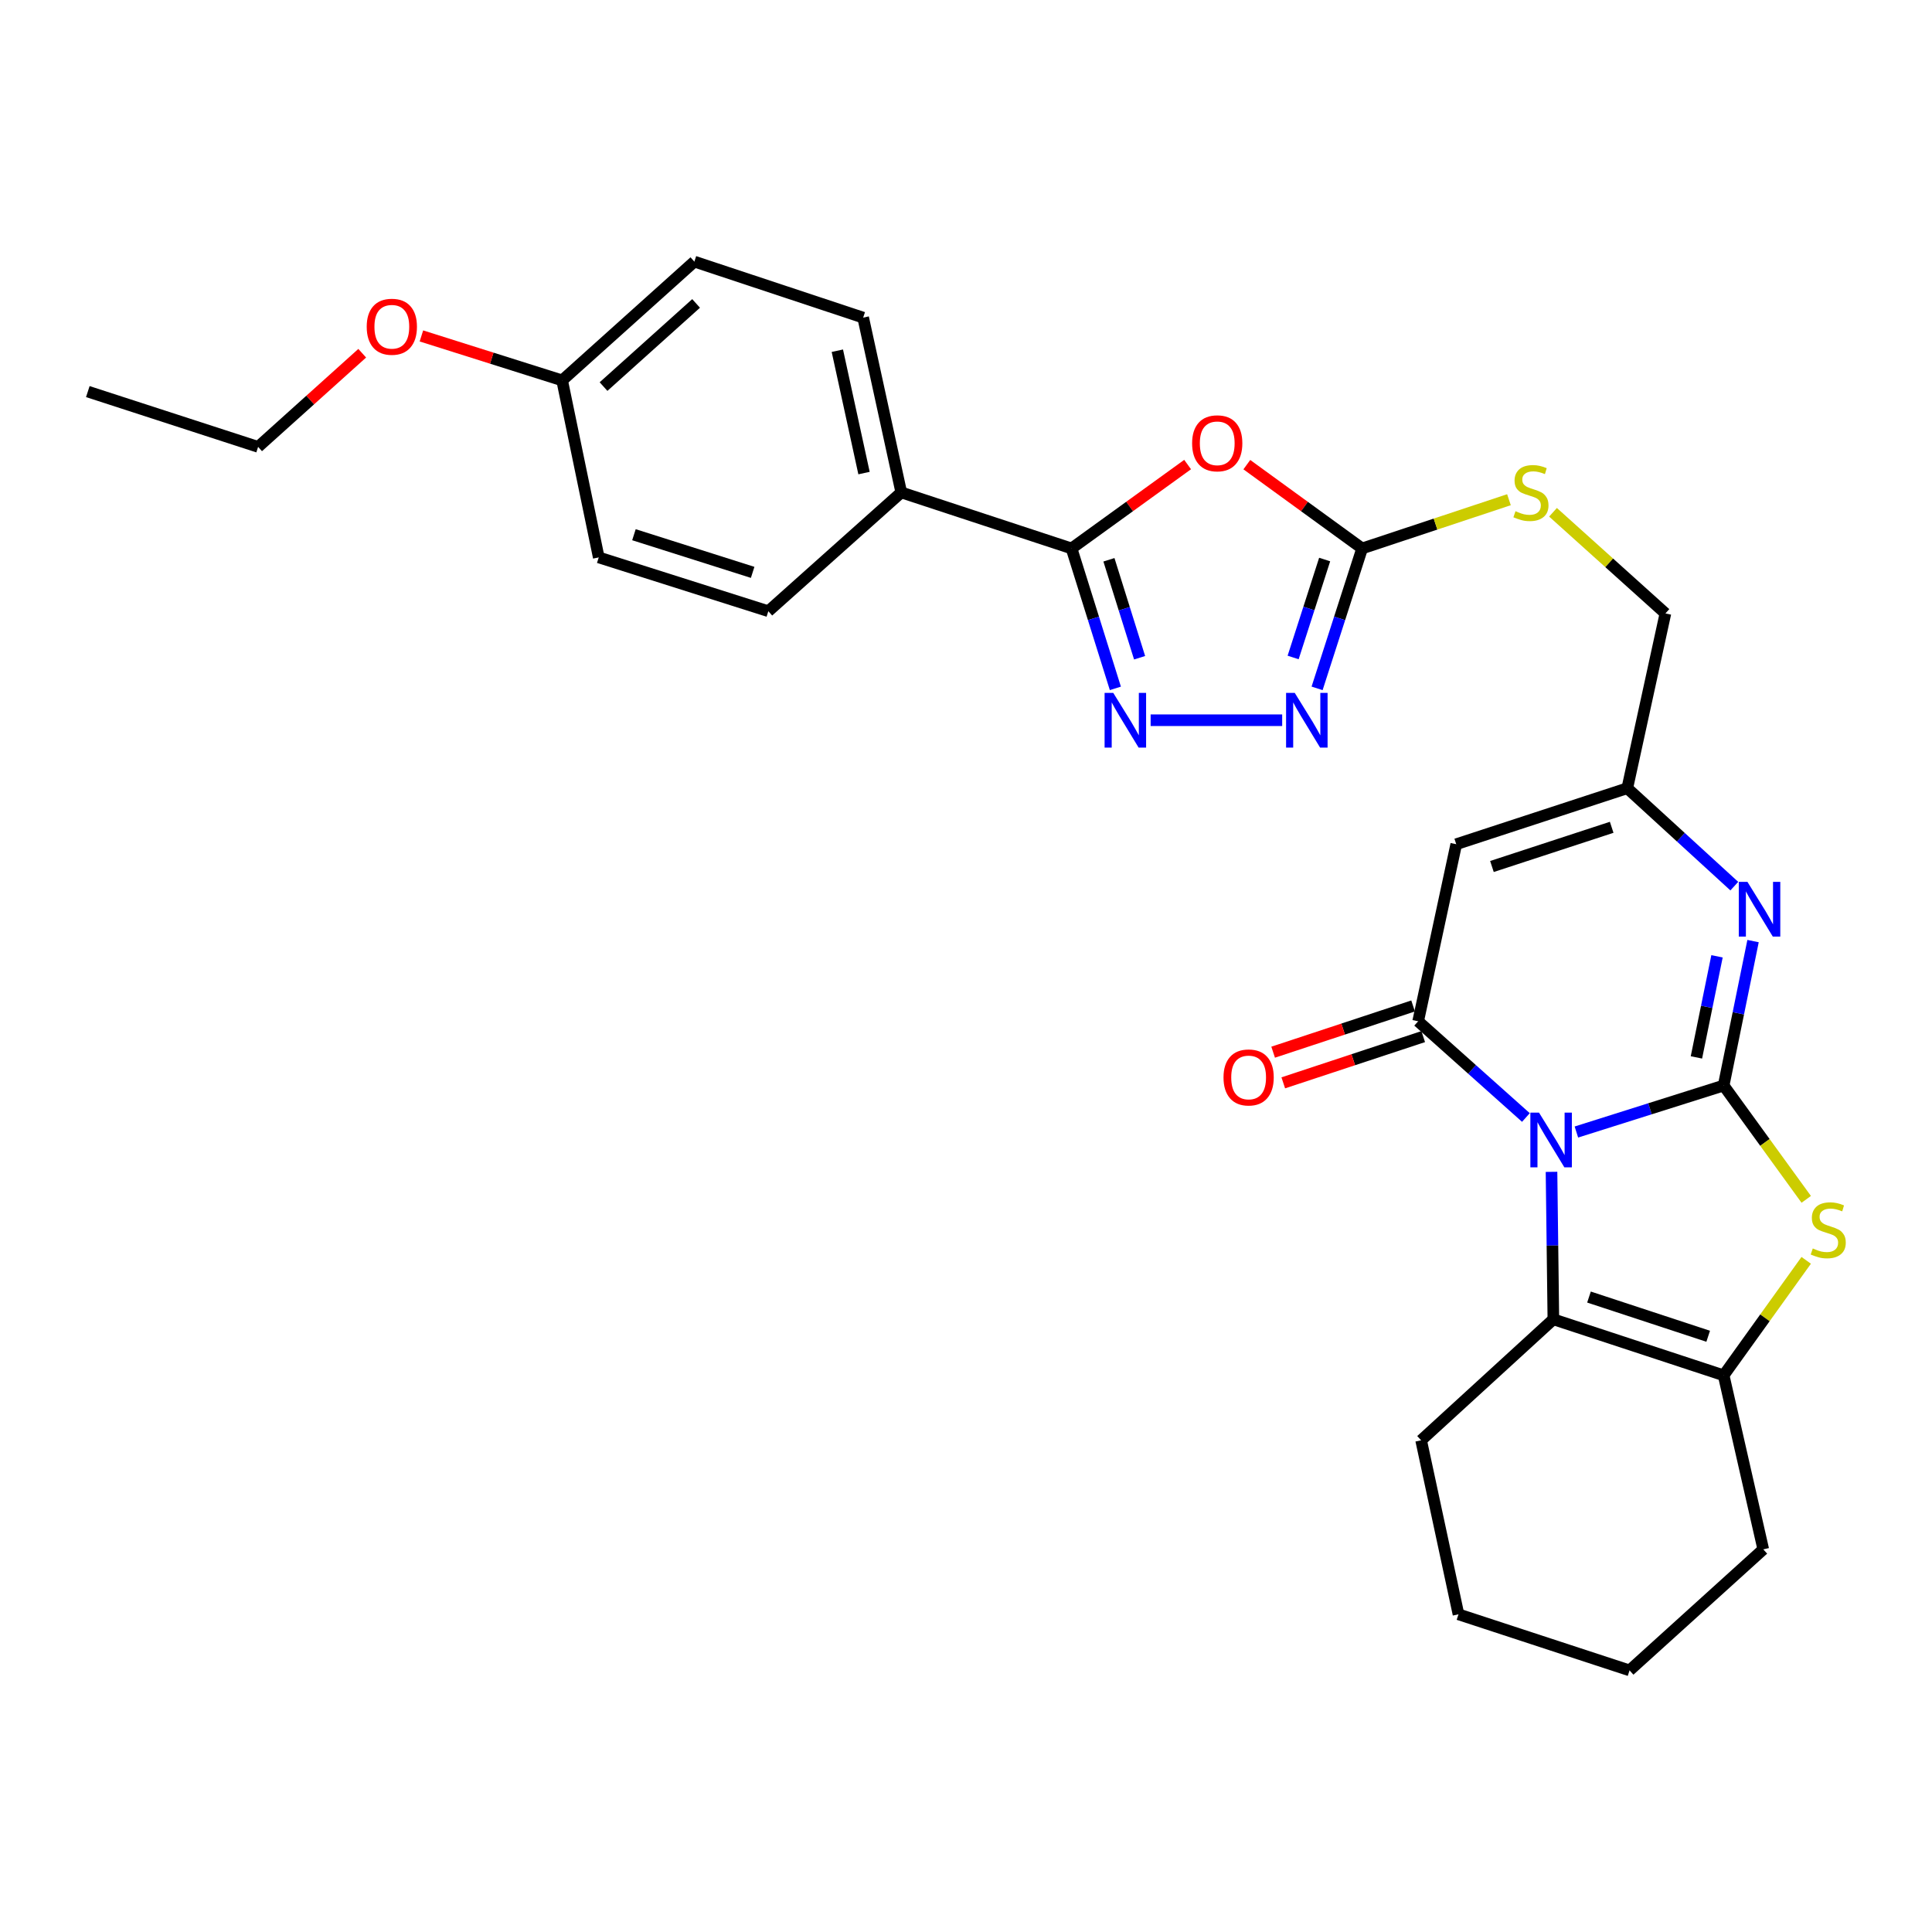 <?xml version='1.0' encoding='iso-8859-1'?>
<svg version='1.1' baseProfile='full'
              xmlns='http://www.w3.org/2000/svg'
                      xmlns:rdkit='http://www.rdkit.org/xml'
                      xmlns:xlink='http://www.w3.org/1999/xlink'
                  xml:space='preserve'
width='1000px' height='1000px' viewBox='0 0 1000 1000'>
<!-- END OF HEADER -->
<rect style='opacity:1.0;fill:#FFFFFF;stroke:none' width='1000' height='1000' x='0' y='0'> </rect>
<path class='bond-0' d='M 815.938,585.935 L 854.045,573.898' style='fill:none;fill-rule:evenodd;stroke:#0000FF;stroke-width:6px;stroke-linecap:butt;stroke-linejoin:miter;stroke-opacity:1' />
<path class='bond-0' d='M 854.045,573.898 L 892.153,561.861' style='fill:none;fill-rule:evenodd;stroke:#000000;stroke-width:6px;stroke-linecap:butt;stroke-linejoin:miter;stroke-opacity:1' />
<path class='bond-1' d='M 789.81,578.417 L 761.922,553.516' style='fill:none;fill-rule:evenodd;stroke:#0000FF;stroke-width:6px;stroke-linecap:butt;stroke-linejoin:miter;stroke-opacity:1' />
<path class='bond-1' d='M 761.922,553.516 L 734.035,528.615' style='fill:none;fill-rule:evenodd;stroke:#000000;stroke-width:6px;stroke-linecap:butt;stroke-linejoin:miter;stroke-opacity:1' />
<path class='bond-4' d='M 803.062,606.547 L 803.539,644.71' style='fill:none;fill-rule:evenodd;stroke:#0000FF;stroke-width:6px;stroke-linecap:butt;stroke-linejoin:miter;stroke-opacity:1' />
<path class='bond-4' d='M 803.539,644.71 L 804.017,682.872' style='fill:none;fill-rule:evenodd;stroke:#000000;stroke-width:6px;stroke-linecap:butt;stroke-linejoin:miter;stroke-opacity:1' />
<path class='bond-2' d='M 892.153,561.861 L 913.53,591.322' style='fill:none;fill-rule:evenodd;stroke:#000000;stroke-width:6px;stroke-linecap:butt;stroke-linejoin:miter;stroke-opacity:1' />
<path class='bond-2' d='M 913.53,591.322 L 934.907,620.784' style='fill:none;fill-rule:evenodd;stroke:#CCCC00;stroke-width:6px;stroke-linecap:butt;stroke-linejoin:miter;stroke-opacity:1' />
<path class='bond-3' d='M 892.153,561.861 L 899.765,524.482' style='fill:none;fill-rule:evenodd;stroke:#000000;stroke-width:6px;stroke-linecap:butt;stroke-linejoin:miter;stroke-opacity:1' />
<path class='bond-3' d='M 899.765,524.482 L 907.377,487.103' style='fill:none;fill-rule:evenodd;stroke:#0000FF;stroke-width:6px;stroke-linecap:butt;stroke-linejoin:miter;stroke-opacity:1' />
<path class='bond-3' d='M 878.066,547.313 L 883.394,521.148' style='fill:none;fill-rule:evenodd;stroke:#000000;stroke-width:6px;stroke-linecap:butt;stroke-linejoin:miter;stroke-opacity:1' />
<path class='bond-3' d='M 883.394,521.148 L 888.723,494.983' style='fill:none;fill-rule:evenodd;stroke:#0000FF;stroke-width:6px;stroke-linecap:butt;stroke-linejoin:miter;stroke-opacity:1' />
<path class='bond-6' d='M 734.035,528.615 L 753.748,436.97' style='fill:none;fill-rule:evenodd;stroke:#000000;stroke-width:6px;stroke-linecap:butt;stroke-linejoin:miter;stroke-opacity:1' />
<path class='bond-14' d='M 731.414,520.683 L 695.196,532.647' style='fill:none;fill-rule:evenodd;stroke:#000000;stroke-width:6px;stroke-linecap:butt;stroke-linejoin:miter;stroke-opacity:1' />
<path class='bond-14' d='M 695.196,532.647 L 658.978,544.611' style='fill:none;fill-rule:evenodd;stroke:#FF0000;stroke-width:6px;stroke-linecap:butt;stroke-linejoin:miter;stroke-opacity:1' />
<path class='bond-14' d='M 736.655,536.546 L 700.437,548.511' style='fill:none;fill-rule:evenodd;stroke:#000000;stroke-width:6px;stroke-linecap:butt;stroke-linejoin:miter;stroke-opacity:1' />
<path class='bond-14' d='M 700.437,548.511 L 664.218,560.475' style='fill:none;fill-rule:evenodd;stroke:#FF0000;stroke-width:6px;stroke-linecap:butt;stroke-linejoin:miter;stroke-opacity:1' />
<path class='bond-29' d='M 934.891,652.35 L 913.522,682.109' style='fill:none;fill-rule:evenodd;stroke:#CCCC00;stroke-width:6px;stroke-linecap:butt;stroke-linejoin:miter;stroke-opacity:1' />
<path class='bond-29' d='M 913.522,682.109 L 892.153,711.867' style='fill:none;fill-rule:evenodd;stroke:#000000;stroke-width:6px;stroke-linecap:butt;stroke-linejoin:miter;stroke-opacity:1' />
<path class='bond-30' d='M 897.675,458.666 L 869.979,433.325' style='fill:none;fill-rule:evenodd;stroke:#0000FF;stroke-width:6px;stroke-linecap:butt;stroke-linejoin:miter;stroke-opacity:1' />
<path class='bond-30' d='M 869.979,433.325 L 842.284,407.984' style='fill:none;fill-rule:evenodd;stroke:#000000;stroke-width:6px;stroke-linecap:butt;stroke-linejoin:miter;stroke-opacity:1' />
<path class='bond-9' d='M 804.017,682.872 L 892.153,711.867' style='fill:none;fill-rule:evenodd;stroke:#000000;stroke-width:6px;stroke-linecap:butt;stroke-linejoin:miter;stroke-opacity:1' />
<path class='bond-9' d='M 822.458,671.351 L 884.153,691.648' style='fill:none;fill-rule:evenodd;stroke:#000000;stroke-width:6px;stroke-linecap:butt;stroke-linejoin:miter;stroke-opacity:1' />
<path class='bond-20' d='M 804.017,682.872 L 735.575,745.503' style='fill:none;fill-rule:evenodd;stroke:#000000;stroke-width:6px;stroke-linecap:butt;stroke-linejoin:miter;stroke-opacity:1' />
<path class='bond-5' d='M 645.354,240.503 L 675.197,262.188' style='fill:none;fill-rule:evenodd;stroke:#FF0000;stroke-width:6px;stroke-linecap:butt;stroke-linejoin:miter;stroke-opacity:1' />
<path class='bond-5' d='M 675.197,262.188 L 705.039,283.873' style='fill:none;fill-rule:evenodd;stroke:#000000;stroke-width:6px;stroke-linecap:butt;stroke-linejoin:miter;stroke-opacity:1' />
<path class='bond-7' d='M 614.71,240.45 L 584.672,262.161' style='fill:none;fill-rule:evenodd;stroke:#FF0000;stroke-width:6px;stroke-linecap:butt;stroke-linejoin:miter;stroke-opacity:1' />
<path class='bond-7' d='M 584.672,262.161 L 554.634,283.873' style='fill:none;fill-rule:evenodd;stroke:#000000;stroke-width:6px;stroke-linecap:butt;stroke-linejoin:miter;stroke-opacity:1' />
<path class='bond-12' d='M 753.748,436.97 L 842.284,407.984' style='fill:none;fill-rule:evenodd;stroke:#000000;stroke-width:6px;stroke-linecap:butt;stroke-linejoin:miter;stroke-opacity:1' />
<path class='bond-12' d='M 772.227,448.499 L 834.202,428.209' style='fill:none;fill-rule:evenodd;stroke:#000000;stroke-width:6px;stroke-linecap:butt;stroke-linejoin:miter;stroke-opacity:1' />
<path class='bond-13' d='M 554.634,283.873 L 466.497,254.877' style='fill:none;fill-rule:evenodd;stroke:#000000;stroke-width:6px;stroke-linecap:butt;stroke-linejoin:miter;stroke-opacity:1' />
<path class='bond-32' d='M 554.634,283.873 L 565.974,320.086' style='fill:none;fill-rule:evenodd;stroke:#000000;stroke-width:6px;stroke-linecap:butt;stroke-linejoin:miter;stroke-opacity:1' />
<path class='bond-32' d='M 565.974,320.086 L 577.314,356.299' style='fill:none;fill-rule:evenodd;stroke:#0000FF;stroke-width:6px;stroke-linecap:butt;stroke-linejoin:miter;stroke-opacity:1' />
<path class='bond-32' d='M 573.979,289.744 L 581.917,315.093' style='fill:none;fill-rule:evenodd;stroke:#000000;stroke-width:6px;stroke-linecap:butt;stroke-linejoin:miter;stroke-opacity:1' />
<path class='bond-32' d='M 581.917,315.093 L 589.855,340.443' style='fill:none;fill-rule:evenodd;stroke:#0000FF;stroke-width:6px;stroke-linecap:butt;stroke-linejoin:miter;stroke-opacity:1' />
<path class='bond-8' d='M 595.567,372.789 L 663.654,372.789' style='fill:none;fill-rule:evenodd;stroke:#0000FF;stroke-width:6px;stroke-linecap:butt;stroke-linejoin:miter;stroke-opacity:1' />
<path class='bond-23' d='M 892.153,711.867 L 912.665,801.943' style='fill:none;fill-rule:evenodd;stroke:#000000;stroke-width:6px;stroke-linecap:butt;stroke-linejoin:miter;stroke-opacity:1' />
<path class='bond-10' d='M 705.039,283.873 L 743.036,271.263' style='fill:none;fill-rule:evenodd;stroke:#000000;stroke-width:6px;stroke-linecap:butt;stroke-linejoin:miter;stroke-opacity:1' />
<path class='bond-10' d='M 743.036,271.263 L 781.033,258.654' style='fill:none;fill-rule:evenodd;stroke:#CCCC00;stroke-width:6px;stroke-linecap:butt;stroke-linejoin:miter;stroke-opacity:1' />
<path class='bond-11' d='M 705.039,283.873 L 693.382,320.083' style='fill:none;fill-rule:evenodd;stroke:#000000;stroke-width:6px;stroke-linecap:butt;stroke-linejoin:miter;stroke-opacity:1' />
<path class='bond-11' d='M 693.382,320.083 L 681.726,356.293' style='fill:none;fill-rule:evenodd;stroke:#0000FF;stroke-width:6px;stroke-linecap:butt;stroke-linejoin:miter;stroke-opacity:1' />
<path class='bond-11' d='M 685.639,289.616 L 677.48,314.964' style='fill:none;fill-rule:evenodd;stroke:#000000;stroke-width:6px;stroke-linecap:butt;stroke-linejoin:miter;stroke-opacity:1' />
<path class='bond-11' d='M 677.48,314.964 L 669.32,340.311' style='fill:none;fill-rule:evenodd;stroke:#0000FF;stroke-width:6px;stroke-linecap:butt;stroke-linejoin:miter;stroke-opacity:1' />
<path class='bond-16' d='M 842.284,407.984 L 862.016,317.509' style='fill:none;fill-rule:evenodd;stroke:#000000;stroke-width:6px;stroke-linecap:butt;stroke-linejoin:miter;stroke-opacity:1' />
<path class='bond-17' d='M 466.497,254.877 L 446.774,164.402' style='fill:none;fill-rule:evenodd;stroke:#000000;stroke-width:6px;stroke-linecap:butt;stroke-linejoin:miter;stroke-opacity:1' />
<path class='bond-17' d='M 447.216,244.864 L 433.41,181.532' style='fill:none;fill-rule:evenodd;stroke:#000000;stroke-width:6px;stroke-linecap:butt;stroke-linejoin:miter;stroke-opacity:1' />
<path class='bond-18' d='M 466.497,254.877 L 397.685,316.358' style='fill:none;fill-rule:evenodd;stroke:#000000;stroke-width:6px;stroke-linecap:butt;stroke-linejoin:miter;stroke-opacity:1' />
<path class='bond-15' d='M 803.836,265.154 L 832.926,291.332' style='fill:none;fill-rule:evenodd;stroke:#CCCC00;stroke-width:6px;stroke-linecap:butt;stroke-linejoin:miter;stroke-opacity:1' />
<path class='bond-15' d='M 832.926,291.332 L 862.016,317.509' style='fill:none;fill-rule:evenodd;stroke:#000000;stroke-width:6px;stroke-linecap:butt;stroke-linejoin:miter;stroke-opacity:1' />
<path class='bond-21' d='M 446.774,164.402 L 359.399,135.407' style='fill:none;fill-rule:evenodd;stroke:#000000;stroke-width:6px;stroke-linecap:butt;stroke-linejoin:miter;stroke-opacity:1' />
<path class='bond-22' d='M 397.685,316.358 L 309.91,288.513' style='fill:none;fill-rule:evenodd;stroke:#000000;stroke-width:6px;stroke-linecap:butt;stroke-linejoin:miter;stroke-opacity:1' />
<path class='bond-22' d='M 389.57,296.256 L 328.128,276.765' style='fill:none;fill-rule:evenodd;stroke:#000000;stroke-width:6px;stroke-linecap:butt;stroke-linejoin:miter;stroke-opacity:1' />
<path class='bond-19' d='M 290.958,196.887 L 309.91,288.513' style='fill:none;fill-rule:evenodd;stroke:#000000;stroke-width:6px;stroke-linecap:butt;stroke-linejoin:miter;stroke-opacity:1' />
<path class='bond-24' d='M 290.958,196.887 L 254.54,185.383' style='fill:none;fill-rule:evenodd;stroke:#000000;stroke-width:6px;stroke-linecap:butt;stroke-linejoin:miter;stroke-opacity:1' />
<path class='bond-24' d='M 254.54,185.383 L 218.123,173.879' style='fill:none;fill-rule:evenodd;stroke:#FF0000;stroke-width:6px;stroke-linecap:butt;stroke-linejoin:miter;stroke-opacity:1' />
<path class='bond-33' d='M 290.958,196.887 L 359.399,135.407' style='fill:none;fill-rule:evenodd;stroke:#000000;stroke-width:6px;stroke-linecap:butt;stroke-linejoin:miter;stroke-opacity:1' />
<path class='bond-33' d='M 312.388,200.093 L 360.297,157.057' style='fill:none;fill-rule:evenodd;stroke:#000000;stroke-width:6px;stroke-linecap:butt;stroke-linejoin:miter;stroke-opacity:1' />
<path class='bond-26' d='M 735.575,745.503 L 754.908,835.57' style='fill:none;fill-rule:evenodd;stroke:#000000;stroke-width:6px;stroke-linecap:butt;stroke-linejoin:miter;stroke-opacity:1' />
<path class='bond-31' d='M 912.665,801.943 L 843.453,864.593' style='fill:none;fill-rule:evenodd;stroke:#000000;stroke-width:6px;stroke-linecap:butt;stroke-linejoin:miter;stroke-opacity:1' />
<path class='bond-25' d='M 187.485,182.831 L 160.542,207.067' style='fill:none;fill-rule:evenodd;stroke:#FF0000;stroke-width:6px;stroke-linecap:butt;stroke-linejoin:miter;stroke-opacity:1' />
<path class='bond-25' d='M 160.542,207.067 L 133.6,231.303' style='fill:none;fill-rule:evenodd;stroke:#000000;stroke-width:6px;stroke-linecap:butt;stroke-linejoin:miter;stroke-opacity:1' />
<path class='bond-28' d='M 133.6,231.303 L 45.455,202.688' style='fill:none;fill-rule:evenodd;stroke:#000000;stroke-width:6px;stroke-linecap:butt;stroke-linejoin:miter;stroke-opacity:1' />
<path class='bond-27' d='M 754.908,835.57 L 843.453,864.593' style='fill:none;fill-rule:evenodd;stroke:#000000;stroke-width:6px;stroke-linecap:butt;stroke-linejoin:miter;stroke-opacity:1' />
<path  class='atom-0' d='M 796.596 575.907
L 805.876 590.907
Q 806.796 592.387, 808.276 595.067
Q 809.756 597.747, 809.836 597.907
L 809.836 575.907
L 813.596 575.907
L 813.596 604.227
L 809.716 604.227
L 799.756 587.827
Q 798.596 585.907, 797.356 583.707
Q 796.156 581.507, 795.796 580.827
L 795.796 604.227
L 792.116 604.227
L 792.116 575.907
L 796.596 575.907
' fill='#0000FF'/>
<path  class='atom-3' d='M 938.292 646.194
Q 938.612 646.314, 939.932 646.874
Q 941.252 647.434, 942.692 647.794
Q 944.172 648.114, 945.612 648.114
Q 948.292 648.114, 949.852 646.834
Q 951.412 645.514, 951.412 643.234
Q 951.412 641.674, 950.612 640.714
Q 949.852 639.754, 948.652 639.234
Q 947.452 638.714, 945.452 638.114
Q 942.932 637.354, 941.412 636.634
Q 939.932 635.914, 938.852 634.394
Q 937.812 632.874, 937.812 630.314
Q 937.812 626.754, 940.212 624.554
Q 942.652 622.354, 947.452 622.354
Q 950.732 622.354, 954.452 623.914
L 953.532 626.994
Q 950.132 625.594, 947.572 625.594
Q 944.812 625.594, 943.292 626.754
Q 941.772 627.874, 941.812 629.834
Q 941.812 631.354, 942.572 632.274
Q 943.372 633.194, 944.492 633.714
Q 945.652 634.234, 947.572 634.834
Q 950.132 635.634, 951.652 636.434
Q 953.172 637.234, 954.252 638.874
Q 955.372 640.474, 955.372 643.234
Q 955.372 647.154, 952.732 649.274
Q 950.132 651.354, 945.772 651.354
Q 943.252 651.354, 941.332 650.794
Q 939.452 650.274, 937.212 649.354
L 938.292 646.194
' fill='#CCCC00'/>
<path  class='atom-4' d='M 904.474 456.455
L 913.754 471.455
Q 914.674 472.935, 916.154 475.615
Q 917.634 478.295, 917.714 478.455
L 917.714 456.455
L 921.474 456.455
L 921.474 484.775
L 917.594 484.775
L 907.634 468.375
Q 906.474 466.455, 905.234 464.255
Q 904.034 462.055, 903.674 461.375
L 903.674 484.775
L 899.994 484.775
L 899.994 456.455
L 904.474 456.455
' fill='#0000FF'/>
<path  class='atom-6' d='M 617.036 229.452
Q 617.036 222.652, 620.396 218.852
Q 623.756 215.052, 630.036 215.052
Q 636.316 215.052, 639.676 218.852
Q 643.036 222.652, 643.036 229.452
Q 643.036 236.332, 639.636 240.252
Q 636.236 244.132, 630.036 244.132
Q 623.796 244.132, 620.396 240.252
Q 617.036 236.372, 617.036 229.452
M 630.036 240.932
Q 634.356 240.932, 636.676 238.052
Q 639.036 235.132, 639.036 229.452
Q 639.036 223.892, 636.676 221.092
Q 634.356 218.252, 630.036 218.252
Q 625.716 218.252, 623.356 221.052
Q 621.036 223.852, 621.036 229.452
Q 621.036 235.172, 623.356 238.052
Q 625.716 240.932, 630.036 240.932
' fill='#FF0000'/>
<path  class='atom-9' d='M 576.218 358.629
L 585.498 373.629
Q 586.418 375.109, 587.898 377.789
Q 589.378 380.469, 589.458 380.629
L 589.458 358.629
L 593.218 358.629
L 593.218 386.949
L 589.338 386.949
L 579.378 370.549
Q 578.218 368.629, 576.978 366.429
Q 575.778 364.229, 575.418 363.549
L 575.418 386.949
L 571.738 386.949
L 571.738 358.629
L 576.218 358.629
' fill='#0000FF'/>
<path  class='atom-12' d='M 670.155 358.629
L 679.435 373.629
Q 680.355 375.109, 681.835 377.789
Q 683.315 380.469, 683.395 380.629
L 683.395 358.629
L 687.155 358.629
L 687.155 386.949
L 683.275 386.949
L 673.315 370.549
Q 672.155 368.629, 670.915 366.429
Q 669.715 364.229, 669.355 363.549
L 669.355 386.949
L 665.675 386.949
L 665.675 358.629
L 670.155 358.629
' fill='#0000FF'/>
<path  class='atom-15' d='M 633.288 557.681
Q 633.288 550.881, 636.648 547.081
Q 640.008 543.281, 646.288 543.281
Q 652.568 543.281, 655.928 547.081
Q 659.288 550.881, 659.288 557.681
Q 659.288 564.561, 655.888 568.481
Q 652.488 572.361, 646.288 572.361
Q 640.048 572.361, 636.648 568.481
Q 633.288 564.601, 633.288 557.681
M 646.288 569.161
Q 650.608 569.161, 652.928 566.281
Q 655.288 563.361, 655.288 557.681
Q 655.288 552.121, 652.928 549.321
Q 650.608 546.481, 646.288 546.481
Q 641.968 546.481, 639.608 549.281
Q 637.288 552.081, 637.288 557.681
Q 637.288 563.401, 639.608 566.281
Q 641.968 569.161, 646.288 569.161
' fill='#FF0000'/>
<path  class='atom-16' d='M 784.415 264.597
Q 784.735 264.717, 786.055 265.277
Q 787.375 265.837, 788.815 266.197
Q 790.295 266.517, 791.735 266.517
Q 794.415 266.517, 795.975 265.237
Q 797.535 263.917, 797.535 261.637
Q 797.535 260.077, 796.735 259.117
Q 795.975 258.157, 794.775 257.637
Q 793.575 257.117, 791.575 256.517
Q 789.055 255.757, 787.535 255.037
Q 786.055 254.317, 784.975 252.797
Q 783.935 251.277, 783.935 248.717
Q 783.935 245.157, 786.335 242.957
Q 788.775 240.757, 793.575 240.757
Q 796.855 240.757, 800.575 242.317
L 799.655 245.397
Q 796.255 243.997, 793.695 243.997
Q 790.935 243.997, 789.415 245.157
Q 787.895 246.277, 787.935 248.237
Q 787.935 249.757, 788.695 250.677
Q 789.495 251.597, 790.615 252.117
Q 791.775 252.637, 793.695 253.237
Q 796.255 254.037, 797.775 254.837
Q 799.295 255.637, 800.375 257.277
Q 801.495 258.877, 801.495 261.637
Q 801.495 265.557, 798.855 267.677
Q 796.255 269.757, 791.895 269.757
Q 789.375 269.757, 787.455 269.197
Q 785.575 268.677, 783.335 267.757
L 784.415 264.597
' fill='#CCCC00'/>
<path  class='atom-25' d='M 189.812 169.123
Q 189.812 162.323, 193.172 158.523
Q 196.532 154.723, 202.812 154.723
Q 209.092 154.723, 212.452 158.523
Q 215.812 162.323, 215.812 169.123
Q 215.812 176.003, 212.412 179.923
Q 209.012 183.803, 202.812 183.803
Q 196.572 183.803, 193.172 179.923
Q 189.812 176.043, 189.812 169.123
M 202.812 180.603
Q 207.132 180.603, 209.452 177.723
Q 211.812 174.803, 211.812 169.123
Q 211.812 163.563, 209.452 160.763
Q 207.132 157.923, 202.812 157.923
Q 198.492 157.923, 196.132 160.723
Q 193.812 163.523, 193.812 169.123
Q 193.812 174.843, 196.132 177.723
Q 198.492 180.603, 202.812 180.603
' fill='#FF0000'/>
</svg>
